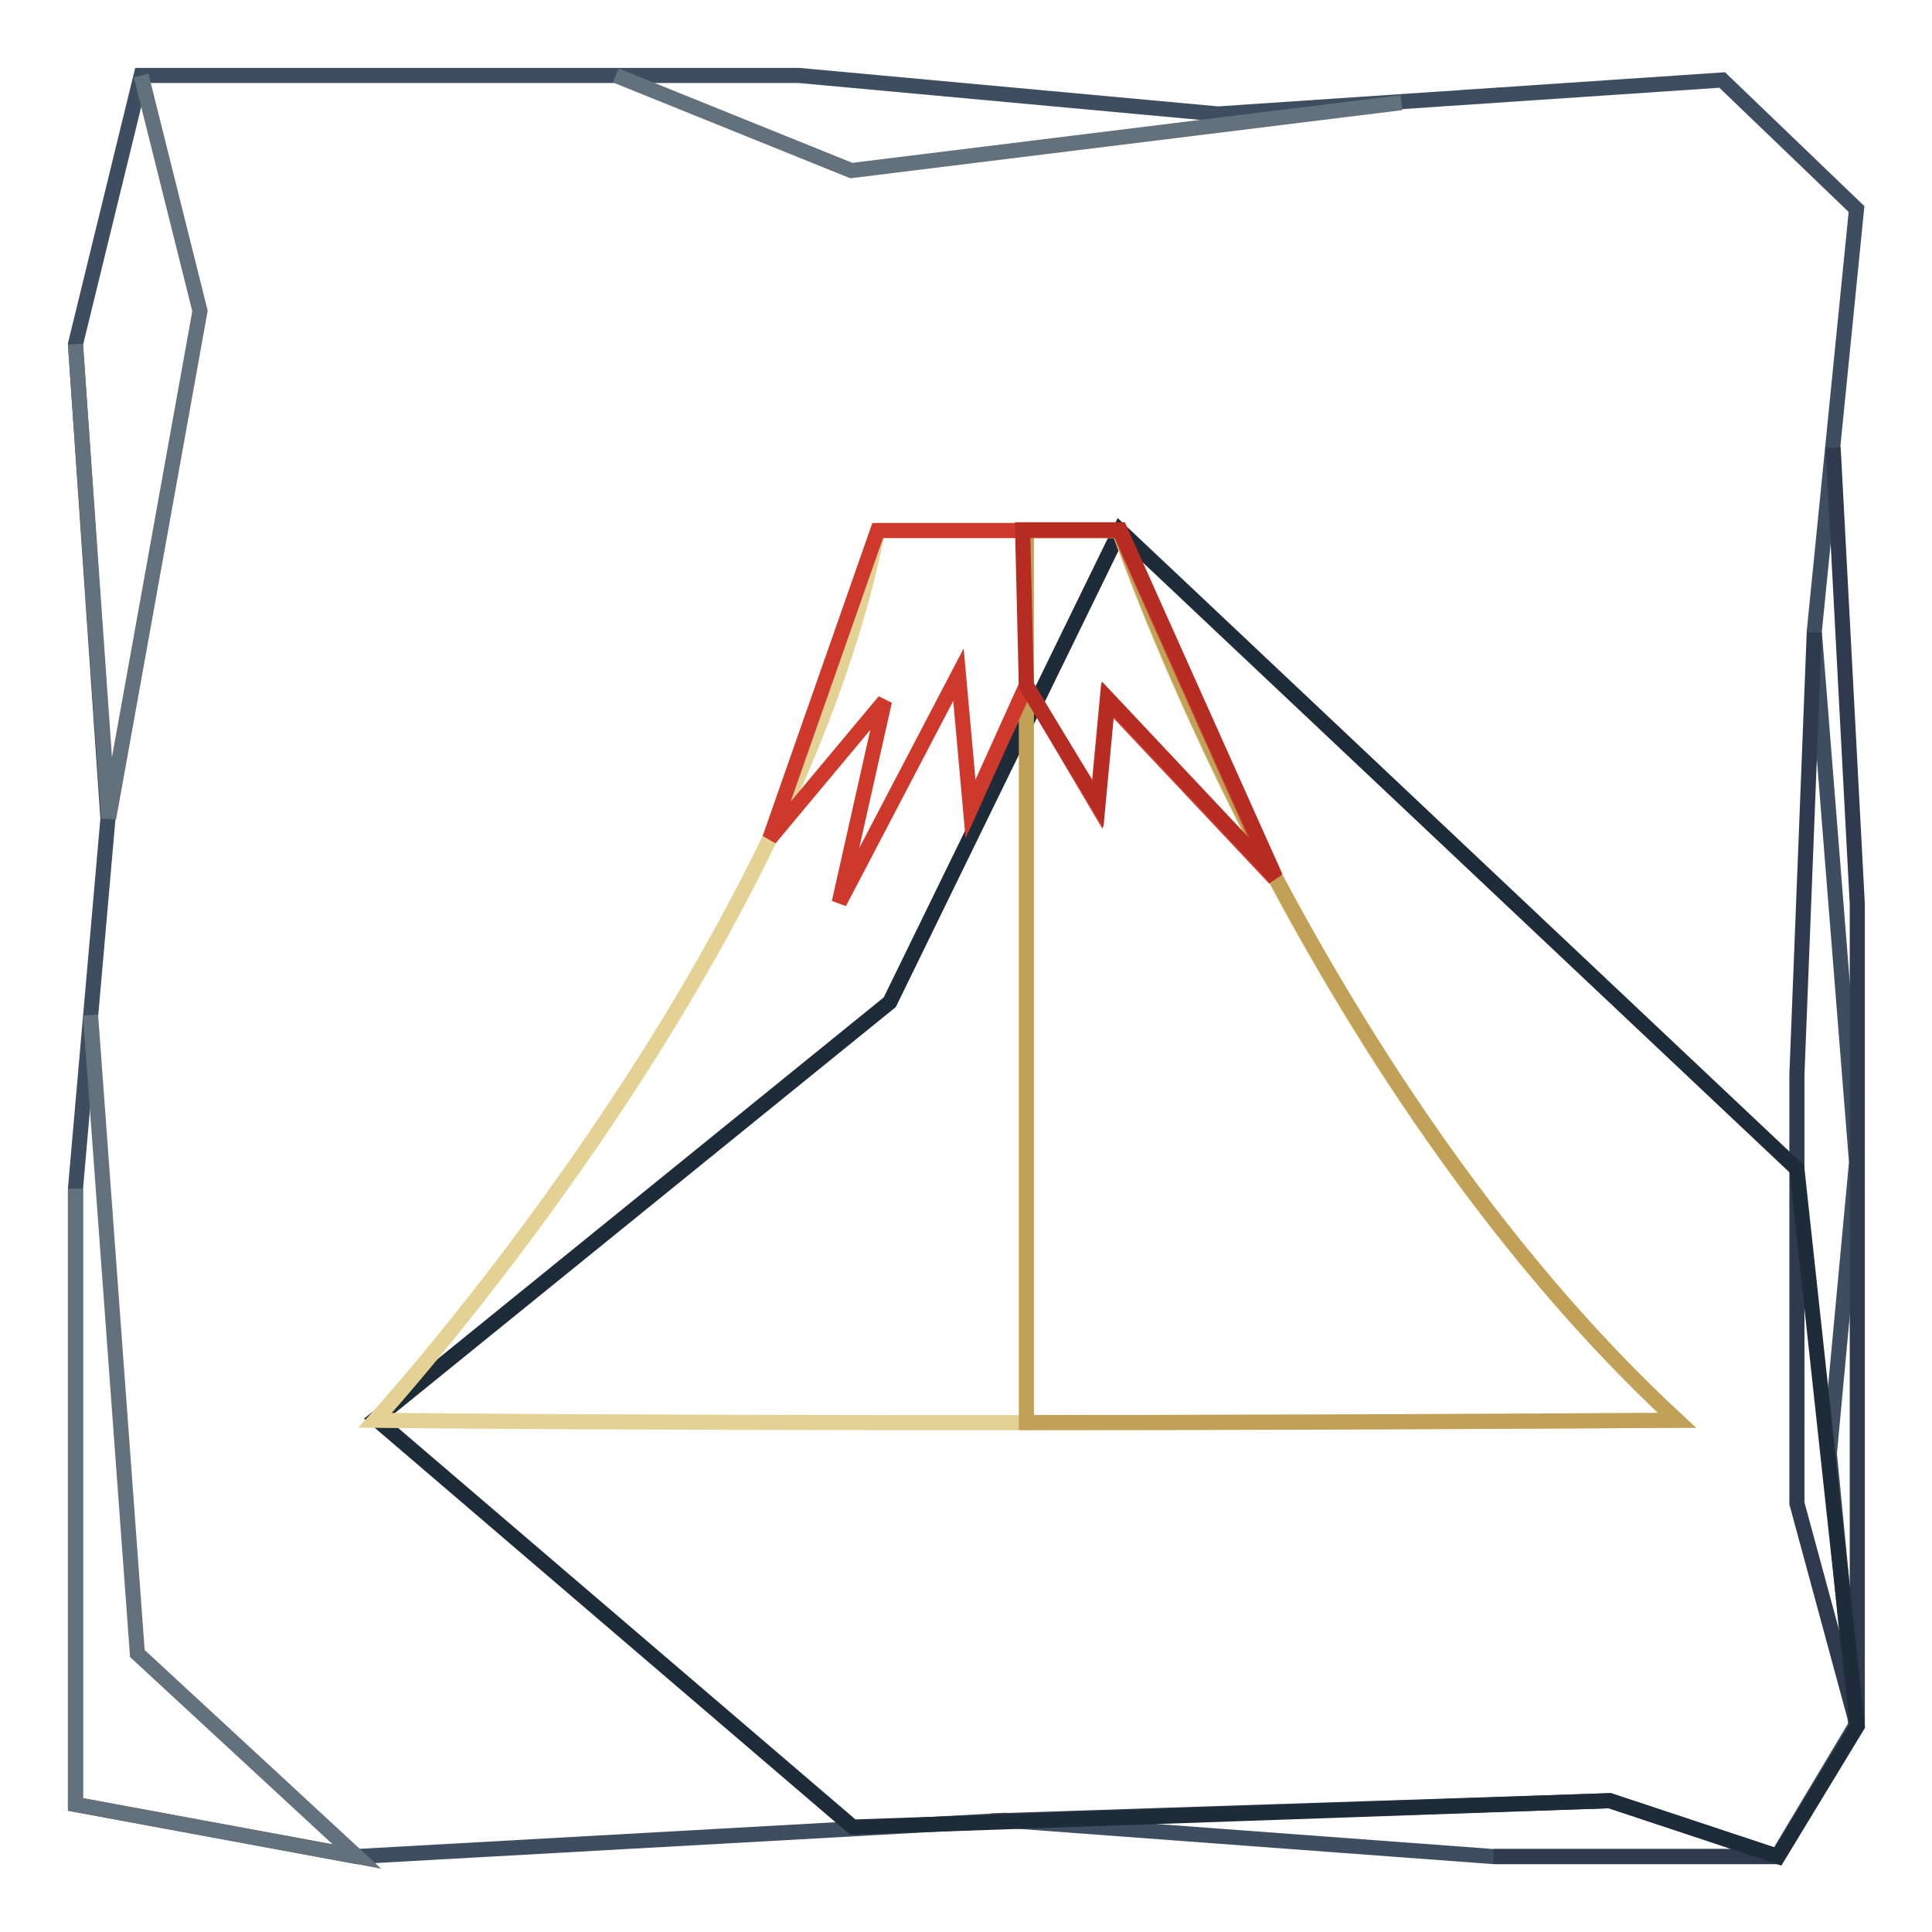 <?xml version="1.0" encoding="utf-8"?>
<!-- Svg Vector Icons : http://www.onlinewebfonts.com/icon -->
<!DOCTYPE svg PUBLIC "-//W3C//DTD SVG 1.1//EN" "http://www.w3.org/Graphics/SVG/1.1/DTD/svg11.dtd">
<svg version="1.1" xmlns="http://www.w3.org/2000/svg" xmlns:xlink="http://www.w3.org/1999/xlink" x="0px" y="0px" viewBox="0 0 256 256" enable-background="new 0 0 256 256" xml:space="preserve">
<g> <path stroke-width="2" fill-opacity="0" stroke="#3e4e60"  d="M18.7,10L10,45.6l4.3,62.9l-4.3,49v81.6l37.3,6.9l85.9-4.8l64.6,4.8h37.7l10.4-17.4l-3.5-36L246,154 l-5.6-70.3l5.6-56l-17.8-17.1l-66.8,4.5L105.9,10H18.7z"/> <path stroke-width="2" fill-opacity="0" stroke="#63717d"  d="M18.7,10l7.8,31.2l-12.1,67.2L10,45.6 M12,134.5l6.2,84.6L47.3,246L10,239.1v-81.6 M81.6,10l31.2,12.6 l72.9-9"/> <path stroke-width="2" fill-opacity="0" stroke="#2f3a4e"  d="M131.3,241.3l82-2.7l22.3,7.4h-37.7 M240.4,83.8l-2.3,58.6v56.8l8,29.5V119.8l-3.2-60.5"/> <path stroke-width="2" fill-opacity="0" stroke="#1e2c39"  d="M113,242.1L49.8,188l68.1-55.2l30.5-62.5l89.7,84.6l8,73.8L235.6,246l-22.3-7.4L113,242.1z"/> <path stroke-width="2" fill-opacity="0" stroke="#e4d194"  d="M116.3,70.3c-11.5,57.7-66.6,117.9-66.6,117.9s64.5,0.7,172.5,0c-49.4-45.6-73.9-117.9-73.9-117.9H116.3"/> <path stroke-width="2" fill-opacity="0" stroke="#c1a158"  d="M148.4,70.3H136v118.2c24.3,0,53.2-0.1,86.2-0.3C172.9,142.5,148.4,70.3,148.4,70.3L148.4,70.3z"/> <path stroke-width="2" fill-opacity="0" stroke="#cf392b"  d="M116.3,70.3h32l20.6,46.1l-22.2-23.6l-1.3,13.9L136,90.8l-7.4,16.4L127,89.4l-15.8,30.2l6-26.7L102,111.1 L116.3,70.3z"/> <path stroke-width="2" fill-opacity="0" stroke="#b62b22"  d="M148.4,70.2h-12.9l0.5,20.7l9.5,15.6l1.3-13.9l22.2,23.6L148.4,70.2L148.4,70.2z"/></g>
</svg>